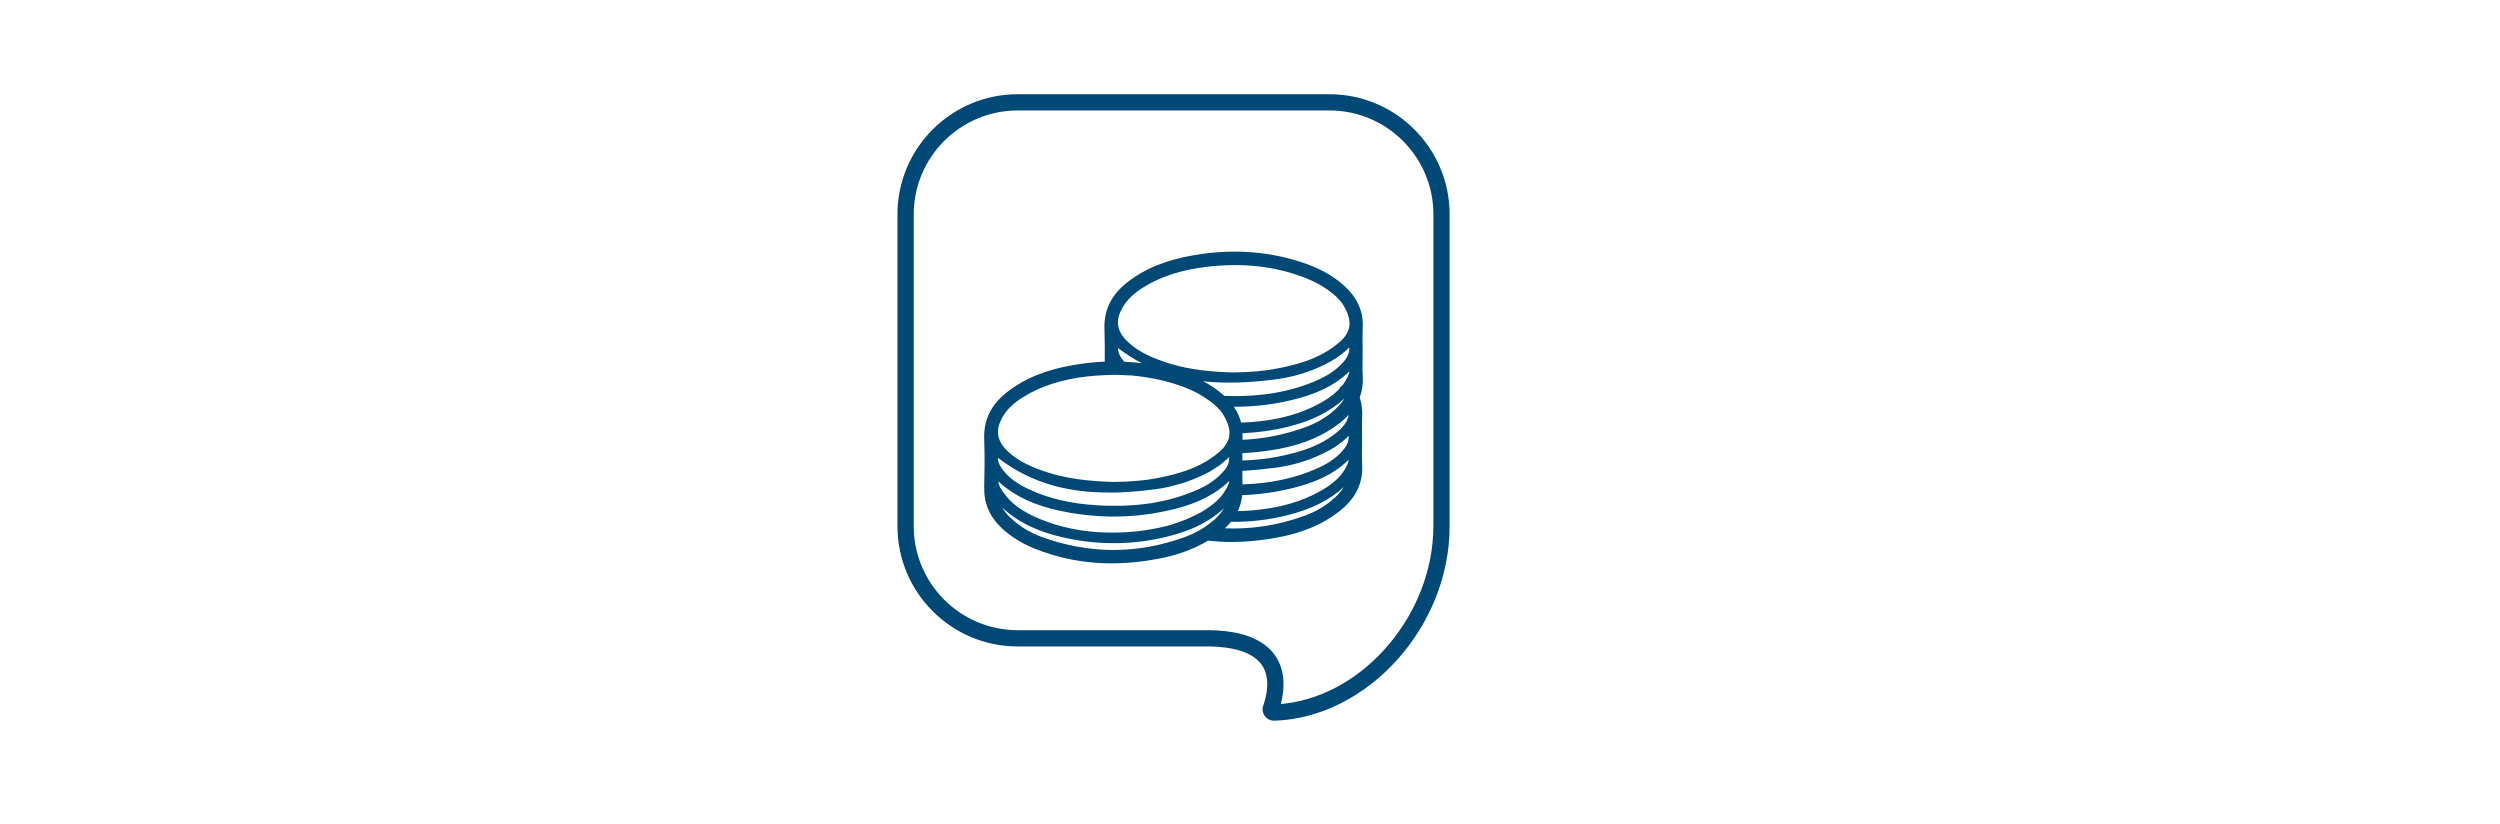 <?xml version="1.0" encoding="UTF-8"?><svg id="Layer_1" xmlns="http://www.w3.org/2000/svg" viewBox="0 0 548.66 180.8"><defs><style>.cls-1{fill:#004876;}.cls-2{fill:none;}</style></defs><rect class="cls-2" width="548.66" height="180.8"/><g><path class="cls-1" d="M291.77,20.68h-68.44c-14.54,0-26.37,11.83-26.37,26.37V115.49c0,14.55,11.83,26.38,26.37,26.38h41.49c6.06,0,10.24,1.39,12.08,4.03,2.12,3.02,.95,7.22,.35,8.89-.29,.79-.17,1.66,.33,2.35,.47,.65,1.23,1.03,2.02,1.03h.12c20.46-.71,38.42-20.64,38.42-42.67V47.05c0-14.54-11.83-26.37-26.37-26.37Zm22.8,94.81c0,19.02-14.9,36.84-32.55,38.92l-.92,.11,.2-.91c.58-2.68,.79-6.54-1.47-9.77-2.58-3.68-7.63-5.54-15-5.54h-41.49c-12.57,0-22.81-10.23-22.81-22.81V47.05c0-12.58,10.23-22.81,22.81-22.81h68.44c12.57,0,22.8,10.23,22.8,22.81V115.49Z"/><path class="cls-1" d="M299.02,81.25c-.01-.75,0-1.5,.01-2.25,0-.55,.02-1.1,.02-1.64,0-.57,0-1.15-.01-1.72-.02-1.23-.03-2.51,.03-3.75,.18-3.62-1.23-6.69-4.3-9.38-2.19-1.92-4.79-3.41-7.95-4.55-7.7-2.78-15.99-3.45-24.67-1.98-6.22,1.05-10.93,2.97-14.81,6.03-3.47,2.74-5.09,6.07-4.95,10.19,.08,2.48,.09,4.97,.06,7.17-2.2,.09-4.43,.32-6.69,.71-6.22,1.05-10.93,2.97-14.81,6.03-3.47,2.74-5.09,6.07-4.95,10.19,.13,3.76,.08,7.51,0,10.67-.07,3.52,1.19,6.44,3.87,8.95,1.97,1.84,4.37,3.34,7.13,4.45,5.4,2.18,11.01,3.27,16.96,3.27,3.29,0,6.69-.33,10.22-1,4.26-.8,7.86-2.13,10.94-3.99,1.67,.18,3.37,.3,5.1,.3,3.29,0,6.69-.33,10.22-1,5.47-1.03,9.88-2.9,13.47-5.71,3.64-2.85,5.28-6.22,5.03-10.3-.07-1.17-.05-2.37-.03-3.53,0-.54,.02-1.09,.02-1.63,0-.57,0-1.15-.01-1.73-.02-1.23-.03-2.51,.03-3.75,.07-1.42-.11-2.78-.54-4.06,.55-1.46,.78-3.05,.67-4.72-.03-.42-.04-.85-.05-1.27Zm-79.06,10.36c.97-1.7,2.42-3.12,4.58-4.46,3.86-2.41,8.46-3.89,14.05-4.53,1.3-.15,2.57-.24,3.82-.29,.18,0,.35,0,.53-.02s.35-.01,.53-.02c.34,0,.7-.03,1.04-.03,.06,0,.13,0,.2,0,.12,0,.24,.01,.36,.01,.19,0,.38,.02,.57,.02,.26,0,.51,.02,.77,.03,.29,.01,.58,.02,.87,.04,.31,.02,.63,.02,.95,.04,.11,0,.22,0,.33,.01,.38,.03,.75,.1,1.13,.14,.47,.05,.93,.11,1.39,.18,2.93,.42,5.76,1.1,8.5,2.12,1.22,.46,2.35,.96,3.39,1.53,.39,.21,.75,.44,1.12,.67,.3,.19,.6,.39,.89,.59,.12,.08,.23,.17,.35,.25,.21,.16,.43,.3,.64,.46,.06,.04,.12,.1,.18,.15,.22,.18,.45,.38,.69,.59,.61,.56,1.23,1.22,1.7,2.02,.34,.58,.59,1.11,.8,1.63,.07,.18,.14,.36,.2,.53,.06,.17,.1,.35,.14,.52,.02,.08,.03,.15,.04,.22,.04,.18,.09,.36,.1,.53,.02,.18,0,.35,0,.52,0,.51-.07,1-.24,1.47-.07,.18-.17,.35-.26,.53-.09,.17-.17,.34-.28,.5-.18,.27-.38,.54-.62,.81-.15,.17-.34,.33-.51,.5-.14,.13-.25,.26-.4,.39-.05,.04-.1,.08-.15,.12-.63,.53-1.29,1-1.95,1.43-.24,.16-.48,.31-.72,.46-.26,.15-.52,.3-.79,.44-.15,.08-.31,.16-.46,.24-.27,.14-.54,.28-.82,.41-.32,.15-.64,.28-.96,.41-1.66,.68-3.37,1.19-5.07,1.59-.37,.09-.73,.17-1.09,.25-.32,.07-.64,.14-.95,.2-.09,.02-.17,.04-.26,.06-.06,.01-.13,.02-.19,.03-.33,.06-.67,.12-1,.17-.33,.06-.64,.12-.98,.17-1.13,.16-2.34,.28-3.6,.36-.24,.02-.47,.04-.72,.05-.24,.01-.47,.03-.72,.05-.09,0-.19,0-.27,0-.23,.01-.47,.01-.71,.02-.25,0-.5,.02-.76,.02-.19,0-.36,.01-.56,.02-.14,0-.26,.01-.4,.01-.17,0-.33-.01-.5-.02-.19,0-.37-.01-.56-.02s-.37-.01-.56-.02c-6.14-.25-11.12-1.2-15.53-2.99-2.74-1.11-4.73-2.35-6.27-3.89-2.24-2.25-2.53-4.49-.95-7.27Zm25.39-15.24c1.66,1.28,3.42,2.38,5.24,3.34-1.27-.16-2.55-.27-3.84-.32-.22-.26-.44-.52-.63-.8-.53-.79-.78-1.5-.77-2.21Zm18.73,7.31c4.61,.5,9.76,.36,15.78-.41,2.95-.38,5.8-1.12,8.47-2.19,.75-.3,1.51-.64,2.26-1.01,.44-.22,.88-.44,1.31-.68,1.62-.89,3.01-1.93,4.23-3.17,.05,.99-.24,1.86-.9,2.73-.61,.79-1.33,1.51-2.19,2.19-.48,.38-1.02,.75-1.59,1.09-.69,.41-1.43,.8-2.21,1.15-5.94,2.66-12.69,3.8-20.57,3.5-.1-.09-.18-.18-.28-.27-1.28-1.12-2.72-2.08-4.3-2.92Zm-20.42,24.42c.2,0,.41,0,.61,0,.21,0,.42,0,.63,0,.32,0,.65-.03,.97-.04,.2,0,.41-.02,.61-.03,.22-.01,.44-.02,.65-.03,.17-.01,.35-.02,.52-.04,.27-.02,.53-.04,.79-.06,.28-.02,.57-.04,.85-.06,.07,0,.15-.01,.22-.02,.3-.03,.59-.06,.88-.09,.28-.03,.56-.05,.83-.08,.76-.08,1.51-.17,2.26-.27,1.02-.13,2.03-.31,3.02-.53,.35-.08,.69-.18,1.04-.27,.37-.09,.73-.19,1.09-.3,.12-.03,.24-.06,.36-.1,.35-.1,.69-.2,1.04-.31,.34-.11,.68-.26,1.02-.38,1.54-.57,3.04-1.21,4.48-2,.11-.06,.19-.13,.29-.19,.27-.16,.52-.34,.78-.5,.25-.16,.5-.31,.74-.48,.11-.08,.24-.15,.36-.23,.21-.15,.39-.33,.59-.49,.2-.16,.39-.34,.59-.51,.29-.26,.61-.49,.88-.77,.01,.27,0,.54-.04,.8-.03,.18-.07,.35-.12,.53-.05,.18-.13,.35-.21,.52-.03,.07-.05,.14-.09,.2-.09,.17-.21,.34-.32,.5-.04,.06-.07,.12-.12,.18-.1,.13-.22,.24-.32,.36-.83,1-1.85,1.87-3.09,2.66-.26,.16-.5,.34-.78,.49-.25,.14-.55,.28-.82,.41-.1,.05-.21,.11-.32,.16-.23,.11-.43,.23-.67,.34-.06,.03-.12,.05-.18,.07-.32,.14-.64,.26-.96,.39-1.84,.75-3.74,1.37-5.74,1.84-.31,.07-.61,.15-.92,.21-.33,.07-.66,.13-1,.19-.14,.03-.27,.05-.41,.08-.3,.05-.59,.12-.9,.17-.31,.05-.64,.08-.96,.12-.48,.07-.97,.13-1.46,.18-.27,.03-.55,.06-.82,.08-.28,.02-.58,.04-.86,.06-.39,.03-.78,.06-1.17,.08-.26,.01-.52,.03-.78,.04-.25,0-.51,0-.76,.01-1.64,.03-3.32,.02-5.07-.09-5.9-.35-10.86-1.52-15.16-3.57-1.94-.92-4.36-2.29-5.95-4.66-.53-.79-.78-1.5-.77-2.21,7.88,6.07,16.48,7.69,24.69,7.63Zm-24.59-2.48s.05,.04,.07,.06c.57,.51,1.11,.99,1.7,1.42,3.64,2.72,7.97,4.39,14.05,5.44,4.65,.8,9.25,1.01,13.76,.66,.28-.02,.57-.03,.85-.06,.29-.03,.57-.07,.85-.1,.45-.05,.89-.1,1.34-.16,.33-.04,.66-.09,.99-.14,.31-.05,.61-.11,.92-.16,.71-.12,1.41-.25,2.12-.4,.34-.07,.68-.15,1.02-.23,.35-.08,.7-.15,1.05-.24,.02,0,.04,0,.05-.01,.11-.03,.23-.06,.34-.09,.32-.08,.64-.17,.97-.27,.33-.09,.67-.2,1.01-.31,1.87-.59,3.87-1.4,5.82-2.57,.25-.15,.5-.29,.75-.46,.23-.15,.46-.32,.68-.49,.1-.07,.19-.14,.29-.21,.22-.17,.45-.32,.67-.5,.2-.16,.38-.34,.58-.51,.27-.24,.55-.47,.82-.73-.01,.24-.08,.49-.18,.75-.06,.17-.14,.34-.23,.53-.01,.03-.02,.05-.03,.08-.07,.15-.18,.28-.26,.42-.04,.08-.1,.15-.14,.23-.1,.17-.2,.35-.32,.52-.12,.17-.23,.35-.35,.51-.9,1.17-2.13,2.22-3.71,3.22-.23,.15-.44,.3-.69,.45-.05,.03-.09,.06-.14,.09-.19,.11-.41,.19-.61,.3-.1,.05-.2,.09-.3,.15-.26,.14-.53,.26-.79,.39-.26,.13-.52,.27-.79,.39-.7,.32-1.43,.6-2.16,.88-.29,.11-.59,.21-.88,.31-.28,.09-.54,.2-.83,.29-.49,.15-1,.29-1.51,.42-.31,.08-.64,.14-.95,.21-.32,.07-.63,.15-.95,.21-1.77,.36-3.6,.65-5.59,.81-7.59,.58-14.22-.35-20.27-2.87-3.78-1.58-6.21-3.37-7.9-5.81-.53-.77-1.04-1.5-1.09-2.41Zm49.16,6.52c-.12,.17-.24,.35-.37,.51-.14,.17-.27,.33-.41,.48-.07,.07-.13,.13-.2,.2-.16,.17-.33,.34-.49,.5-.05,.05-.1,.11-.15,.15-.13,.12-.27,.22-.41,.33-.51,.44-1.06,.86-1.63,1.24-.22,.15-.45,.3-.68,.45-.24,.15-.48,.29-.73,.43-.41,.23-.81,.45-1.24,.66-.28,.13-.57,.24-.86,.36-.28,.12-.56,.24-.85,.35-.08,.03-.15,.07-.23,.09-10.46,3.78-21.05,3.75-31.48-.09-2.02-.74-3.89-1.8-5.55-3.14-1.07-.86-2.21-1.9-2.97-3.24,3.45,3.23,7.94,5.37,13.95,6.66,7.51,1.61,15.03,1.5,22.36-.34,.6-.15,1.17-.31,1.74-.48,.32-.1,.63-.2,.95-.3,.3-.1,.6-.19,.89-.29,.53-.19,1.03-.38,1.53-.59,.27-.11,.54-.23,.8-.35,.29-.13,.58-.26,.85-.39,.73-.36,1.42-.74,2.08-1.15,.23-.14,.47-.29,.69-.44,.24-.16,.47-.32,.69-.48,.08-.06,.16-.12,.24-.18,.21-.16,.43-.31,.64-.47,.2-.16,.39-.34,.59-.5,.22-.18,.44-.36,.65-.55-.12,.21-.27,.37-.41,.57Zm24.63-2.84c-1.83,1.67-4.05,2.99-6.62,3.92-5.79,2.09-11.61,2.97-17.43,2.73,.5-.46,.95-.94,1.35-1.43,4.17,.05,8.31-.42,12.39-1.45,5.27-1.33,9.18-3.27,12.35-6.18-.57,.99-1.3,1.74-2.04,2.41Zm2.71-7.06c-1.07,2.15-2.81,3.83-5.62,5.44-4.26,2.45-9.29,3.87-15.37,4.35-.99,.08-1.97,.12-2.93,.15,.53-1.11,.84-2.28,.97-3.52,3.89-.13,7.71-.68,11.45-1.64,3.62-.93,8.18-2.47,11.92-6.12-.02,.43-.19,.85-.44,1.35Zm-22.89-7.17c3.36-.13,6.7-.59,9.99-1.41,5.32-1.34,9.18-3.27,12.37-6.21-.6,1.04-1.37,1.81-2.05,2.44-1.83,1.67-4.05,2.99-6.62,3.91-4.54,1.64-9.11,2.52-13.68,2.72,0-.18,0-.36,0-.54,.02-.31,0-.61,0-.92Zm7.89,3.47c5.47-1.03,9.88-2.9,13.47-5.71,.73-.57,1.38-1.16,1.95-1.79-.19,1.26-.94,2.41-2.28,3.57-3.93,3.39-8.68,4.7-13.23,5.61-2.31,.46-4.85,.73-7.82,.85,0-.45,0-.89-.01-1.34,0-.09,0-.18,0-.28,2.57-.12,5.2-.41,7.91-.92Zm-.83,4.14c4.31-.56,8.36-1.86,12.04-3.88,1.62-.89,3.01-1.93,4.23-3.17,.05,.99-.24,1.86-.9,2.73h0c-1.38,1.81-3.29,3.21-5.99,4.42-4.87,2.18-10.29,3.34-16.43,3.53-.05-.99-.04-1.99-.03-2.98,2.42-.12,4.79-.36,7.09-.66Zm15.96-19.85c-.12,.24-.25,.47-.38,.69-.22,.37-.47,.73-.65,.99l-.42,.36-.33,.4,.04,.05c-.99,1.06-2.23,2.01-3.87,2.95-3.33,1.91-7.05,3.18-11.38,3.88-1.25,.2-2.59,.36-3.98,.47-.79,.06-1.57,.1-2.35,.13-.31-1.23-.84-2.38-1.59-3.48,4.57,.01,9.06-.53,13.44-1.66,3.65-.94,6.46-2.11,8.85-3.67,.57-.37,1.11-.76,1.61-1.16,.51-.41,1-.84,1.46-1.3-.02,.43-.19,.85-.44,1.35Zm-1.85-7.63c-1.48,1.27-3.15,2.32-5.11,3.2-.77,.35-1.6,.67-2.47,.96-1.62,.55-3.42,1.01-5.65,1.46-2.84,.57-5.99,.86-9.91,.92-6.19-.12-11.13-.9-15.56-2.45-.53-.19-1.06-.38-1.59-.6-.29-.12-.58-.24-.87-.37-2.3-1.02-4.01-2.13-5.4-3.52-2.24-2.25-2.53-4.49-.95-7.27,.97-1.7,2.43-3.12,4.58-4.46,3.86-2.41,8.46-3.89,14.05-4.53,7.68-.88,14.54-.15,20.96,2.24,2.5,.93,4.58,2.08,6.38,3.52,.83,.66,1.86,1.57,2.56,2.76,2.02,3.43,1.72,5.8-1.03,8.16Z"/></g></svg>
